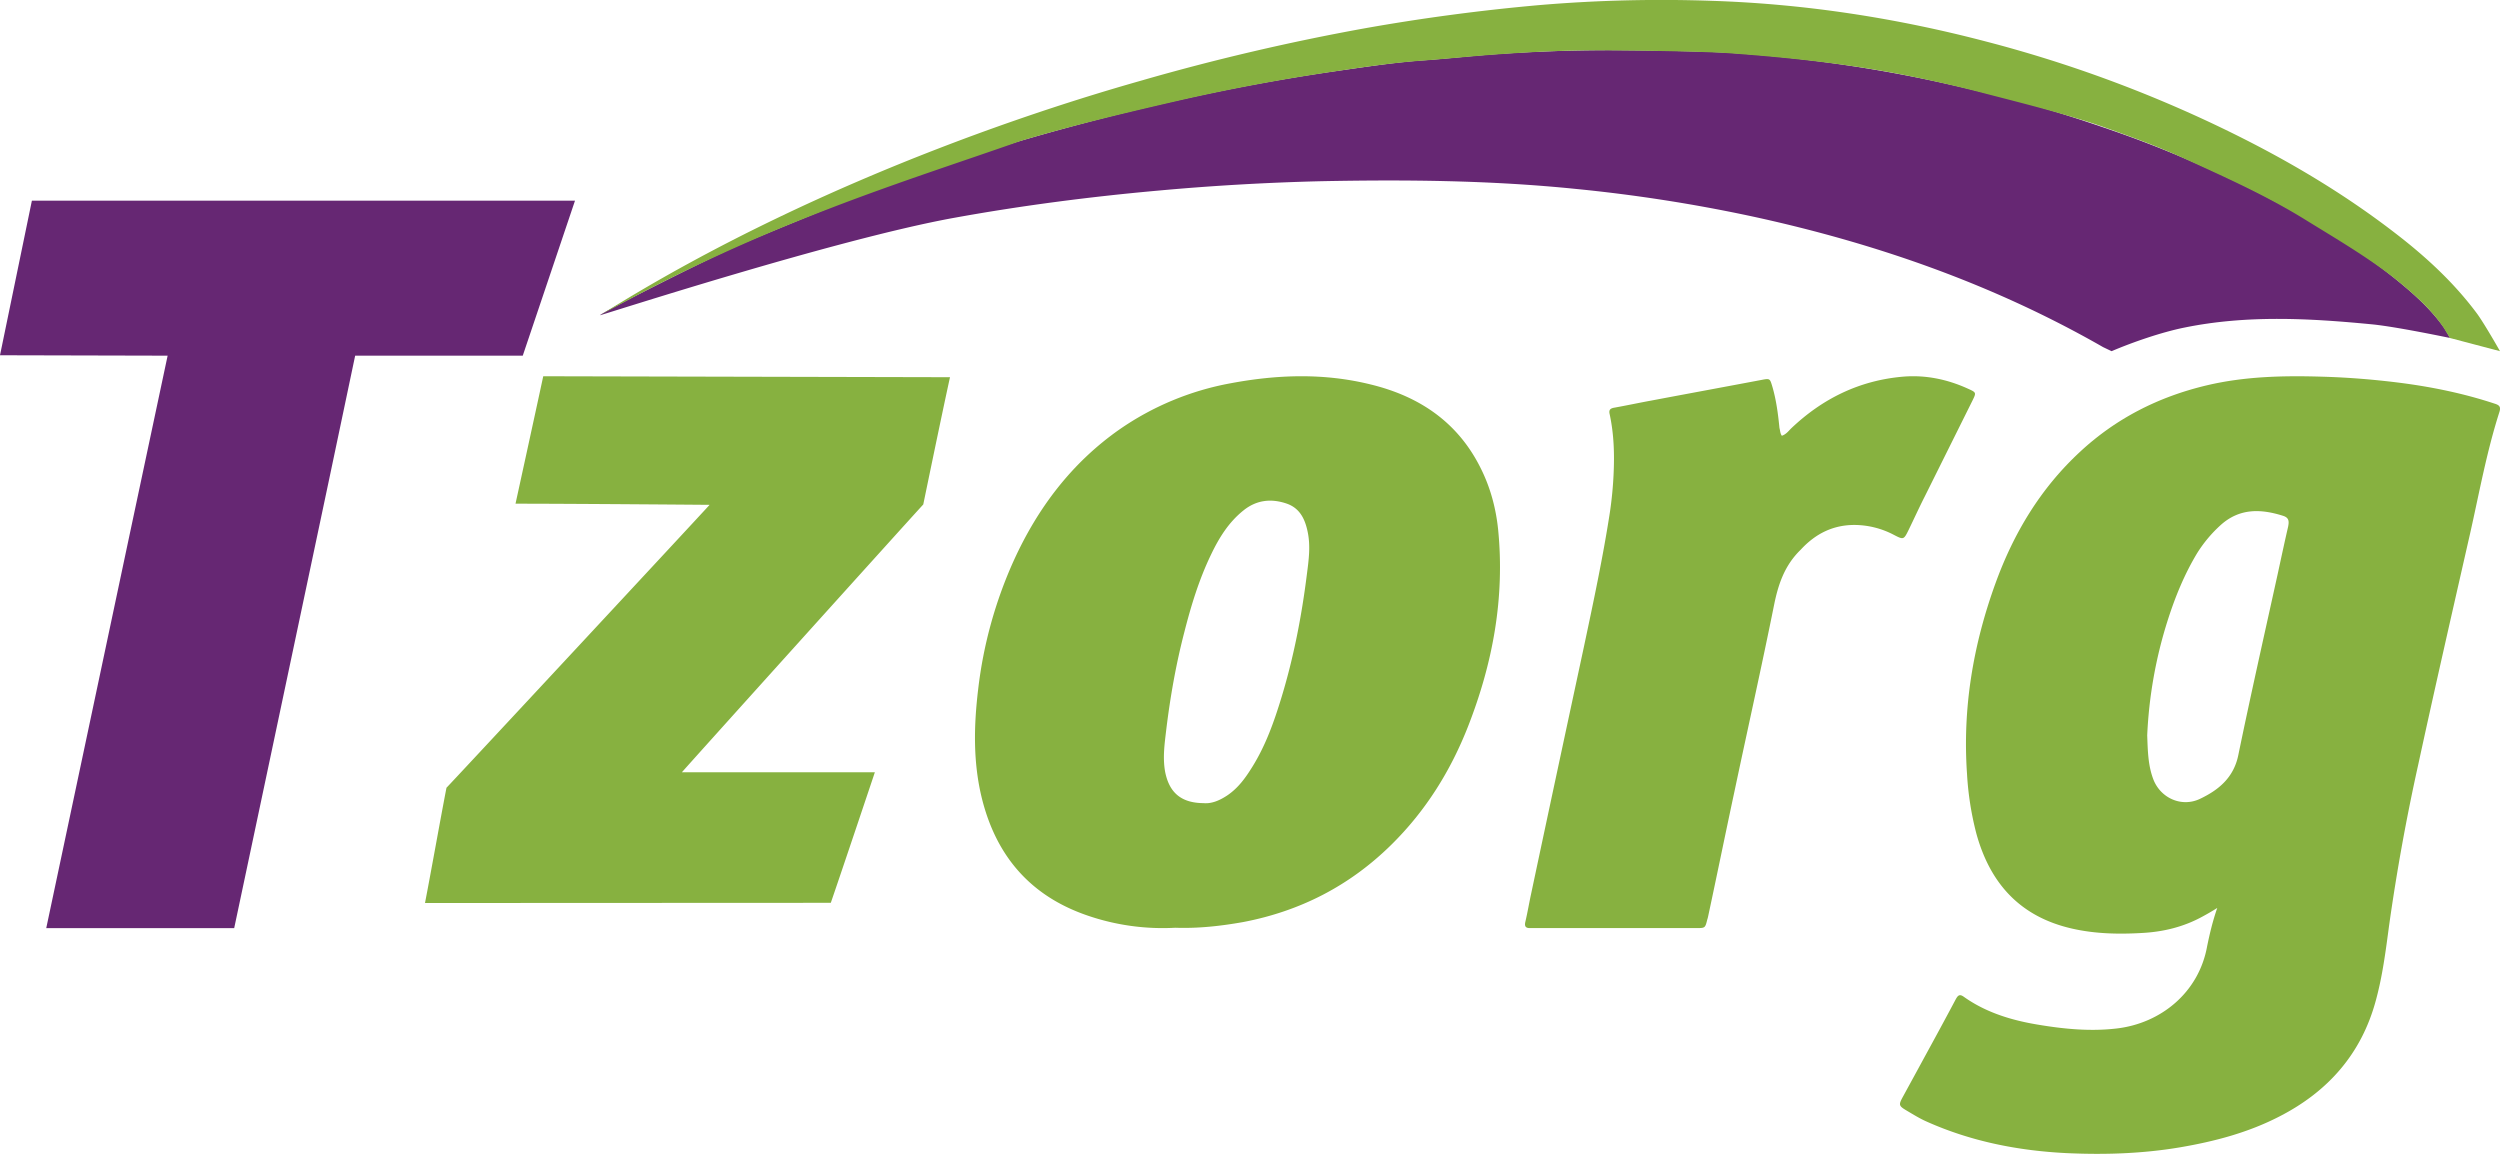 <svg class="icon" xmlns="http://www.w3.org/2000/svg" width="78" height="36" viewBox="0 0 78 36"><g fill="none"><path fill="#662773" d="M0 11.084l.995-4.823H17.94l-1.63 4.836h-5.229s-.56 2.656-.808 3.84l-2.015 9.528-.951 4.492H1.443s1.747-8.232 2.587-12.21c.379-1.779 1.2-5.65 1.2-5.65L0 11.084z"></path><path fill="#87B140" d="M69.178 28.328a7.49 7.49 0 0 1-.452.264c-.588.326-1.225.48-1.882.516-.73.043-1.467.03-2.192-.135-1.628-.369-2.563-1.413-2.99-2.967a9.475 9.475 0 0 1-.291-1.862c-.143-2.052.192-4.03.891-5.953.564-1.554 1.4-2.949 2.626-4.086 1.127-1.05 2.458-1.726 3.962-2.082 1.195-.283 2.403-.307 3.622-.27.824.024 1.641.092 2.452.196.991.13 1.963.332 2.91.645.137.043.199.092.15.252-.397 1.235-.626 2.507-.911 3.772-.551 2.427-1.108 4.854-1.635 7.287a64.736 64.736 0 0 0-.898 4.97c-.105.786-.204 1.572-.414 2.34-.446 1.653-1.48 2.833-2.997 3.613-.985.51-2.037.786-3.12.97-1.171.197-2.354.234-3.536.179-1.505-.074-2.972-.363-4.36-.983-.21-.092-.408-.215-.606-.332-.272-.16-.279-.184-.13-.455.217-.399.44-.804.656-1.204.329-.602.657-1.204.979-1.812.068-.123.117-.197.266-.086.693.491 1.492.73 2.316.866.81.135 1.628.215 2.452.117 1.362-.16 2.557-1.112 2.817-2.568.08-.387.167-.762.315-1.192zm-2.185-5.382c.018.473.025.915.18 1.34.216.608.885.915 1.467.638.582-.276 1.052-.663 1.195-1.364.39-1.892.817-3.778 1.232-5.664.105-.485.21-.977.322-1.462.03-.154.037-.277-.149-.338-.693-.221-1.356-.246-1.944.276a4.155 4.155 0 0 0-.737.873c-.402.663-.693 1.376-.928 2.113a13.837 13.837 0 0 0-.638 3.588z"></path><path fill="#662773" d="M31.918 4.371a77.474 77.474 0 0 1 4.935-1.265 64.617 64.617 0 0 1 4.757-.878c.933-.131 1.86-.28 2.806-.346.78-.054 1.553-.144 2.332-.197a51.08 51.08 0 0 1 3.45-.12c.252 0 2.83.018 3.867.09a44.03 44.03 0 0 1 5.599.734c.914.18 1.817.394 2.725.615 1.148.28 2.271.639 3.382 1.021.89.304 1.768.645 2.628 1.02a34.892 34.892 0 0 1 3.756 1.894c1.025.603 2.001 1.26 2.904 2.03.436.37.84.764 1.172 1.223.05.066.172.275.209.353 0 0-1.651-.347-2.419-.424-1.964-.191-3.922-.299-5.874.101-.706.143-1.608.454-2.265.735l-.264-.126c-3.438-1.97-7.145-3.26-11.025-4.095a49.108 49.108 0 0 0-5.432-.842c-2.646-.269-5.292-.293-7.95-.24a75.89 75.89 0 0 0-5.076.293c-2.13.191-4.254.466-6.36.848-3.701.669-10.994 3.04-11.055 3.04.03-.073 3.241-1.702 4.242-2.144.607-.269 3.081-1.278 3.701-1.529.295-.119 3.137-1.092 3.444-1.212a42.909 42.909 0 0 1 1.81-.579z"></path><path fill="#87B140" d="M36.665 28.946a7.21 7.21 0 0 1-2.725-.378c-1.794-.61-2.856-1.862-3.303-3.65-.28-1.13-.255-2.271-.118-3.413a13.537 13.537 0 0 1 1.111-4.016c.745-1.636 1.8-3.04 3.297-4.09a8.882 8.882 0 0 1 3.464-1.44c1.465-.275 2.924-.324 4.377.037 1.527.372 2.72 1.184 3.427 2.606.304.604.478 1.251.547 1.923.21 2.118-.162 4.15-.932 6.122-.546 1.398-1.328 2.655-2.409 3.717-1.285 1.264-2.824 2.063-4.619 2.405-.689.122-1.384.202-2.117.177zm.882-3.888c.26.024.509-.086.739-.238.347-.232.577-.556.788-.897.422-.678.683-1.423.913-2.18.379-1.25.627-2.533.788-3.827.056-.433.118-.873.025-1.318-.08-.39-.236-.733-.64-.88-.484-.17-.95-.127-1.365.208-.466.373-.764.861-1.012 1.38-.373.775-.621 1.587-.832 2.417-.26 1.001-.44 2.02-.565 3.052-.05.427-.112.848-.037 1.288.124.66.496.989 1.198.995zM22.14 15.751s-4.297-.036-6.056-.036c0 0 .627-2.867.865-3.976l12.691.03c-.25 1.134-.834 3.97-.834 3.97-.773.845-7.414 8.214-7.53 8.355h6.02s-1.053 3.143-1.375 4.074l-12.661.006c.207-1.072.463-2.524.67-3.596.006.006 7.833-8.41 8.21-8.827zM35.693 2.49A70.8 70.8 0 0 1 42.52.894a62.66 62.66 0 0 1 5.518-.736 45.08 45.08 0 0 1 5.371-.132c2.897.094 5.752.534 8.557 1.27a40.362 40.362 0 0 1 7.379 2.709c1.915.924 3.738 1.992 5.426 3.3.927.716 1.793 1.514 2.505 2.47.233.314.724 1.182.724 1.182l-1.556-.41c0 .018-.163-.257-.193-.307-.35-.522-.778-.917-1.26-1.324-.92-.78-2.055-1.435-3.08-2.07C70.7 6.1 69.469 5.55 68.18 4.96c-.866-.396-1.536-.634-2.426-.954-1.118-.402-2.647-.784-3.789-1.08a40.877 40.877 0 0 0-2.304-.536c-1.854-.383-3.781-.586-5.66-.725-1.037-.075-3.824-.095-4.07-.095-1.154 0-2.103.048-3.25.13-.78.056-1.561.138-2.34.195-.94.069-1.87.21-2.804.349a63.305 63.305 0 0 0-4.706.883c-1.663.383-3.35.78-4.984 1.27-3.677 1.295-7.877 2.527-13.115 5.434 7.28-4.576 15.21-6.843 16.96-7.34zm19.9 11.106c.13-.043.205-.143.285-.224.98-.934 2.132-1.5 3.484-1.619.713-.062 1.4.081 2.051.38.248.112.248.119.13.361l-1.487 2.989c-.174.342-.335.697-.502 1.04-.155.317-.161.323-.459.168a2.672 2.672 0 0 0-1.196-.312c-.694-.012-1.252.268-1.717.772-.502.486-.7 1.078-.83 1.719-.391 1.942-.825 3.872-1.234 5.809-.279 1.301-.545 2.608-.824 3.91-.007.03-.013.062-.025.093-.068.274-.068.274-.341.274h-5.176c-.142.006-.198-.044-.16-.2.067-.286.117-.584.179-.87.545-2.572 1.097-5.144 1.649-7.715.297-1.4.595-2.795.812-4.209.055-.38.093-.766.111-1.152.031-.64.013-1.27-.124-1.898-.03-.137.037-.175.155-.194.378-.068.756-.149 1.128-.217 1.153-.218 2.306-.43 3.459-.648.26-.05.26-.044.335.206.124.423.18.859.223 1.295.025.087.018.161.074.242z"></path></g></svg>